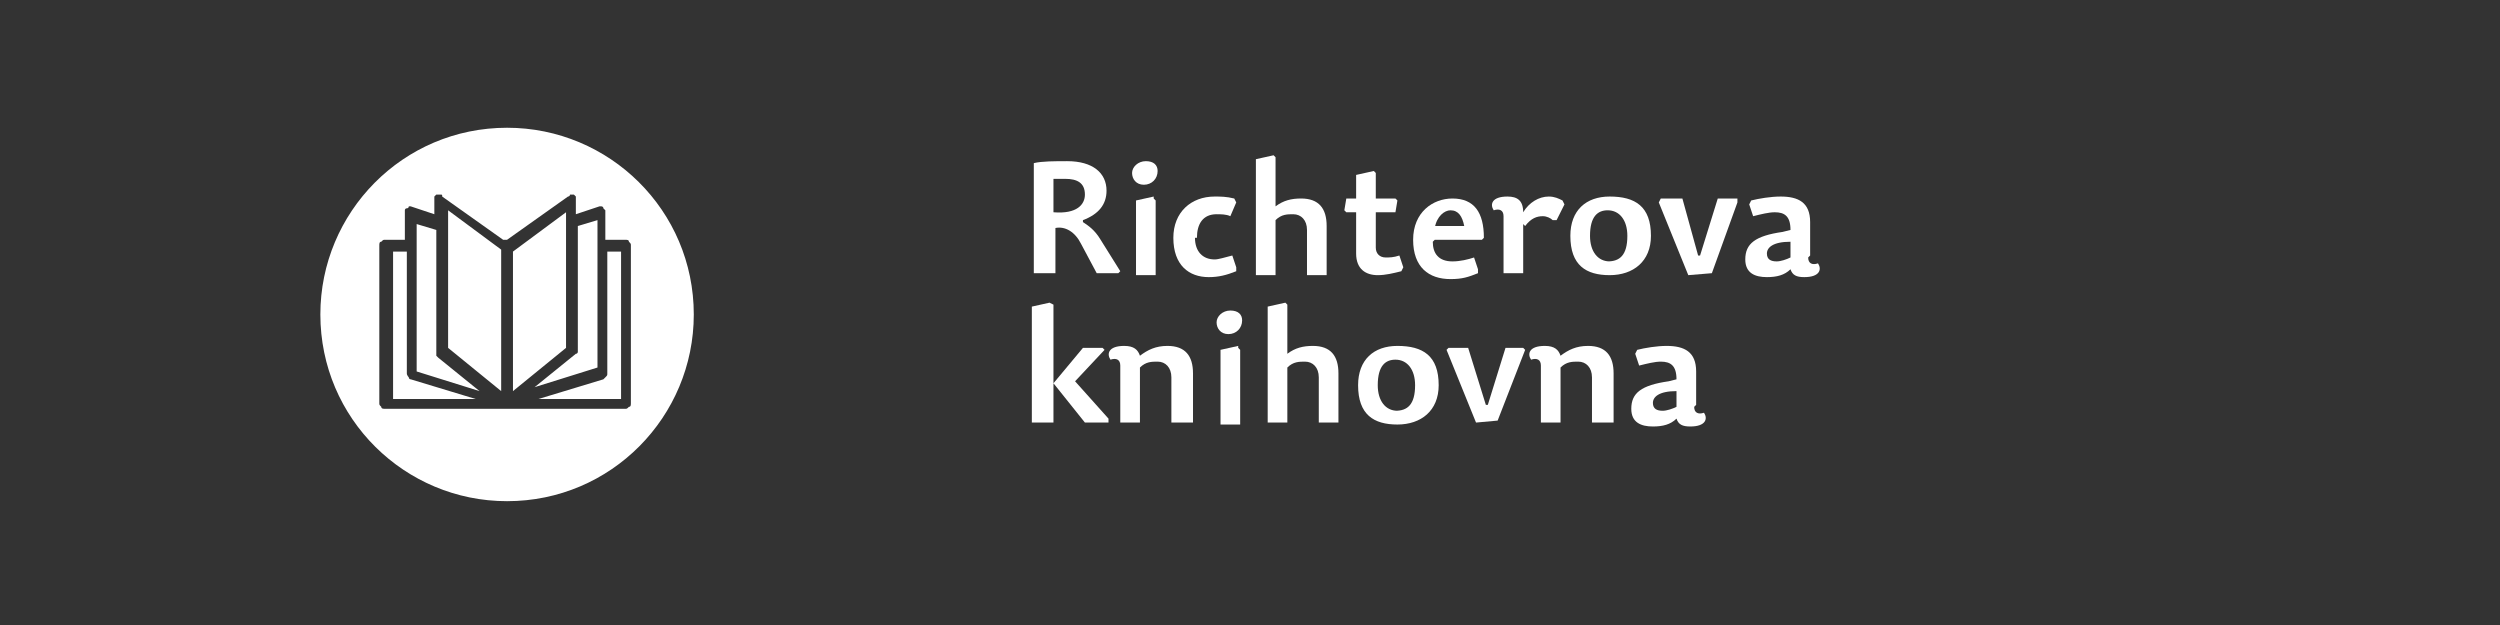 <?xml version="1.0" encoding="UTF-8"?>
<!DOCTYPE svg PUBLIC "-//W3C//DTD SVG 1.0//EN" "http://www.w3.org/TR/2001/REC-SVG-20010904/DTD/svg10.dtd">
<!-- Creator: CorelDRAW X6 -->
<svg xmlns="http://www.w3.org/2000/svg" xml:space="preserve" width="300mm" height="75mm" version="1.0" style="shape-rendering:geometricPrecision; text-rendering:geometricPrecision; image-rendering:optimizeQuality; fill-rule:evenodd; clip-rule:evenodd"
viewBox="0 0 1272 318"
 xmlns:xlink="http://www.w3.org/1999/xlink">
 <rect x="0" y="0" width="1272" height="318" fill="#333333" stroke="none"/>
 <defs>
  <style type="text/css">
   <![CDATA[
    .fil2 {fill:none}
    .fil0 {fill:white;fill-rule:nonzero}
    .fil1 {fill:white;fill-rule:nonzero}
   ]]>
  </style>
 </defs>
 <g id="Vrstva_x0020_1">
  <path class="fil0" d="M258 255c53,0 95,-43 95,-95 0,-53 -43,-95 -95,-95 -53,0 -95,43 -95,95 0,53 43,95 95,95zm3 -128l0 72 27 -22c0,-23 0,-46 0,-69l-27 20zm33 51c0,0 0,1 0,1l0 0c0,0 0,1 -1,1l0 0 -21 17 32 -10 0 -75 -10 3c0,8 0,19 0,31 0,10 0,21 0,31l0 0zm-20 25l42 0 0 -75 -7 0 0 62 0 0c0,1 0,1 -1,2 0,0 -1,1 -1,1l-33 10zm-19 -76l-27 -20c0,20 0,40 0,61l0 9 27 22 0 -72zm-33 51l0 -11c0,-18 0,-37 0,-50l-10 -3 0 75 32 10 -21 -17c0,0 -1,-1 -1,-1l0 0c0,0 0,-1 0,-1l0 0zm20 25l-33 -10c-1,0 -1,-1 -1,-1 0,0 -1,-1 -1,-2l0 0 0 -62 -7 0 0 75 42 0zm16 -81l31 -22 0 0 0 0c0,0 1,0 1,-1 1,0 1,0 2,0l0 0c0,0 1,1 1,1 0,0 0,1 0,1l0 8 12 -4 0 0 0 0c0,0 1,0 1,0 0,0 1,0 1,1l0 0c0,0 1,1 1,1 0,0 0,1 0,1l0 0 0 14 10 0c1,0 2,0 2,1l0 0 0 0c1,1 1,1 1,2l0 80c0,1 0,2 -1,2l0 0c-1,1 -1,1 -2,1l-61 0 -61 0c-1,0 -2,0 -2,-1l0 0 0 0c-1,-1 -1,-1 -1,-2l0 -80c0,-1 0,-2 1,-2 1,-1 1,-1 2,-1l10 0 0 -14 0 0c0,0 0,-1 0,-1l0 0c0,0 0,-1 1,-1l0 0c0,0 1,0 1,-1 0,0 1,0 1,0l0 0 12 4 0 -8c0,-1 0,-1 0,-1 0,0 1,-1 1,-1l0 0c0,0 1,0 2,0 1,0 1,0 1,1l0 0 31 22z"/>
  <path class="fil1" d="M536 91c2,0 4,0 6,0 6,0 10,2 10,8 0,5 -4,10 -16,9l0 -17zm15 22l0 -1c8,-3 12,-8 12,-15 0,-9 -7,-15 -20,-15 -6,0 -13,0 -17,1l0 56 11 0 0 -23c5,-1 10,2 13,8l8 15 11 0 1 -1 -10 -16c-3,-5 -6,-7 -9,-9z"/>
  <path id="1" class="fil1" d="M587 100l-9 2 0 38 10 0 0 -38 -1 -1zm-4 -18c-4,0 -7,3 -7,6 0,3 2,6 6,6 4,0 7,-3 7,-7 0,-3 -2,-5 -6,-5z"/>
  <path id="2" class="fil1" d="M609 121c0,-7 3,-12 10,-12 2,0 5,0 7,1l3 -7 -1 -2c-4,-1 -7,-1 -10,-1 -12,0 -21,8 -21,21 0,14 8,20 18,20 5,0 9,-1 14,-3l0 -2 -2 -6c-4,1 -7,2 -9,2 -6,0 -10,-4 -10,-11z"/>
  <path id="3" class="fil1" d="M649 112c3,-3 6,-3 9,-3 4,0 7,3 7,8l0 23 10 0 0 -25c0,-9 -4,-14 -13,-14 -5,0 -9,1 -13,4l0 -25 -1 -1 -9 2 0 59 10 0 0 -28z"/>
  <path id="4" class="fil1" d="M700 101l0 -13 -1 -1 -9 2 0 12 -5 0 -1 6 1 1 5 0 0 21c0,8 5,11 11,11 4,0 8,-1 12,-2l1 -2 -2 -6c-3,1 -5,1 -7,1 -3,0 -5,-2 -5,-5l0 -18 10 0 1 -6 -1 -1 -10 0z"/>
  <path id="5" class="fil1" d="M730 122l24 0 1 -1c0,-13 -5,-20 -16,-20 -10,0 -20,7 -20,21 0,14 8,20 19,20 6,0 9,-1 14,-3l0 -2 -2 -6c-3,1 -7,2 -11,2 -7,0 -10,-4 -10,-10zm0 -6c1,-6 5,-9 8,-9 4,0 6,3 7,8l-15 0z"/>
  <path id="6" class="fil1" d="M776 115c3,-4 6,-5 9,-5 2,0 4,1 5,2l2 0 4 -8 -1 -2c-2,-1 -4,-2 -7,-2 -5,0 -10,3 -13,8 0,-6 -3,-8 -8,-8 -8,0 -9,4 -7,7 3,-1 5,0 5,3l0 29 10 0 0 -25z"/>
  <path id="7" class="fil1" d="M819 140c12,0 21,-7 21,-20 0,-15 -8,-20 -21,-20 -12,0 -20,7 -20,20 0,15 8,20 20,20zm0 -7c-6,0 -10,-5 -10,-13 0,-10 4,-13 9,-13 6,0 10,5 10,13 0,10 -4,13 -10,13z"/>
  <polygon id="8" class="fil1" points="844,103 859,140 871,139 884,103 884,101 874,101 865,130 864,130 856,101 845,101 "/>
  <path id="9" class="fil1" d="M911 123l0 8c-2,1 -5,2 -7,2 -3,0 -5,-1 -5,-4 0,-3 3,-6 12,-6zm10 7l0 -17c0,-10 -6,-13 -15,-13 -5,0 -11,1 -15,2l-1 2 2 6c4,-1 8,-2 11,-2 5,0 8,2 8,9l-4 1c-14,2 -19,6 -19,14 0,7 5,9 11,9 5,0 9,-1 12,-4 1,3 3,4 7,4 8,0 9,-4 7,-7 -3,1 -5,0 -5,-3z"/>
  <polygon id="10" class="fil1" points="551,177 536,195 536,155 534,154 525,156 525,215 536,215 536,195 552,215 564,215 564,213 547,194 547,194 562,178 561,177 "/>
  <path id="11" class="fil1" d="M607 215l0 -25c0,-9 -4,-14 -13,-14 -6,0 -10,2 -14,5 -1,-3 -3,-5 -8,-5 -8,0 -9,4 -7,7 3,-1 5,0 5,3l0 29 10 0 0 -28c3,-3 6,-3 9,-3 4,0 7,3 7,8l0 23 10 0z"/>
  <path id="12" class="fil1" d="M630 176l-9 2 0 38 10 0 0 -38 -1 -1zm-4 -18c-4,0 -7,3 -7,6 0,3 2,6 6,6 4,0 7,-3 7,-7 0,-3 -2,-5 -6,-5z"/>
  <path id="13" class="fil1" d="M655 187c3,-3 6,-3 9,-3 4,0 7,3 7,8l0 23 10 0 0 -25c0,-9 -4,-14 -13,-14 -5,0 -9,1 -13,4l0 -25 -1 -1 -9 2 0 59 10 0 0 -28z"/>
  <path id="14" class="fil1" d="M711 216c12,0 21,-7 21,-20 0,-15 -8,-20 -21,-20 -12,0 -20,7 -20,20 0,15 8,20 20,20zm0 -7c-6,0 -10,-5 -10,-13 0,-10 4,-13 9,-13 6,0 10,5 10,13 0,10 -4,13 -10,13z"/>
  <polygon id="15" class="fil1" points="736,178 751,215 762,214 776,178 775,177 766,177 757,206 756,206 747,177 737,177 "/>
  <path id="16" class="fil1" d="M821 215l0 -25c0,-9 -4,-14 -13,-14 -6,0 -10,2 -14,5 -1,-3 -3,-5 -8,-5 -8,0 -9,4 -7,7 3,-1 5,0 5,3l0 29 10 0 0 -28c3,-3 6,-3 9,-3 4,0 7,3 7,8l0 23 10 0z"/>
  <path id="17" class="fil1" d="M853 199l0 8c-2,1 -5,2 -7,2 -3,0 -5,-1 -5,-4 0,-3 3,-6 12,-6zm10 7l0 -17c0,-10 -6,-13 -15,-13 -5,0 -11,1 -15,2l-1 2 2 6c4,-1 8,-2 11,-2 5,0 8,2 8,9l-4 1c-14,2 -19,6 -19,14 0,7 5,9 11,9 5,0 9,-1 12,-4 1,3 3,4 7,4 8,0 9,-4 7,-7 -3,1 -5,0 -5,-3z"/>
  <rect class="fil2" width="1272" height="318"/>
 </g>
</svg>
